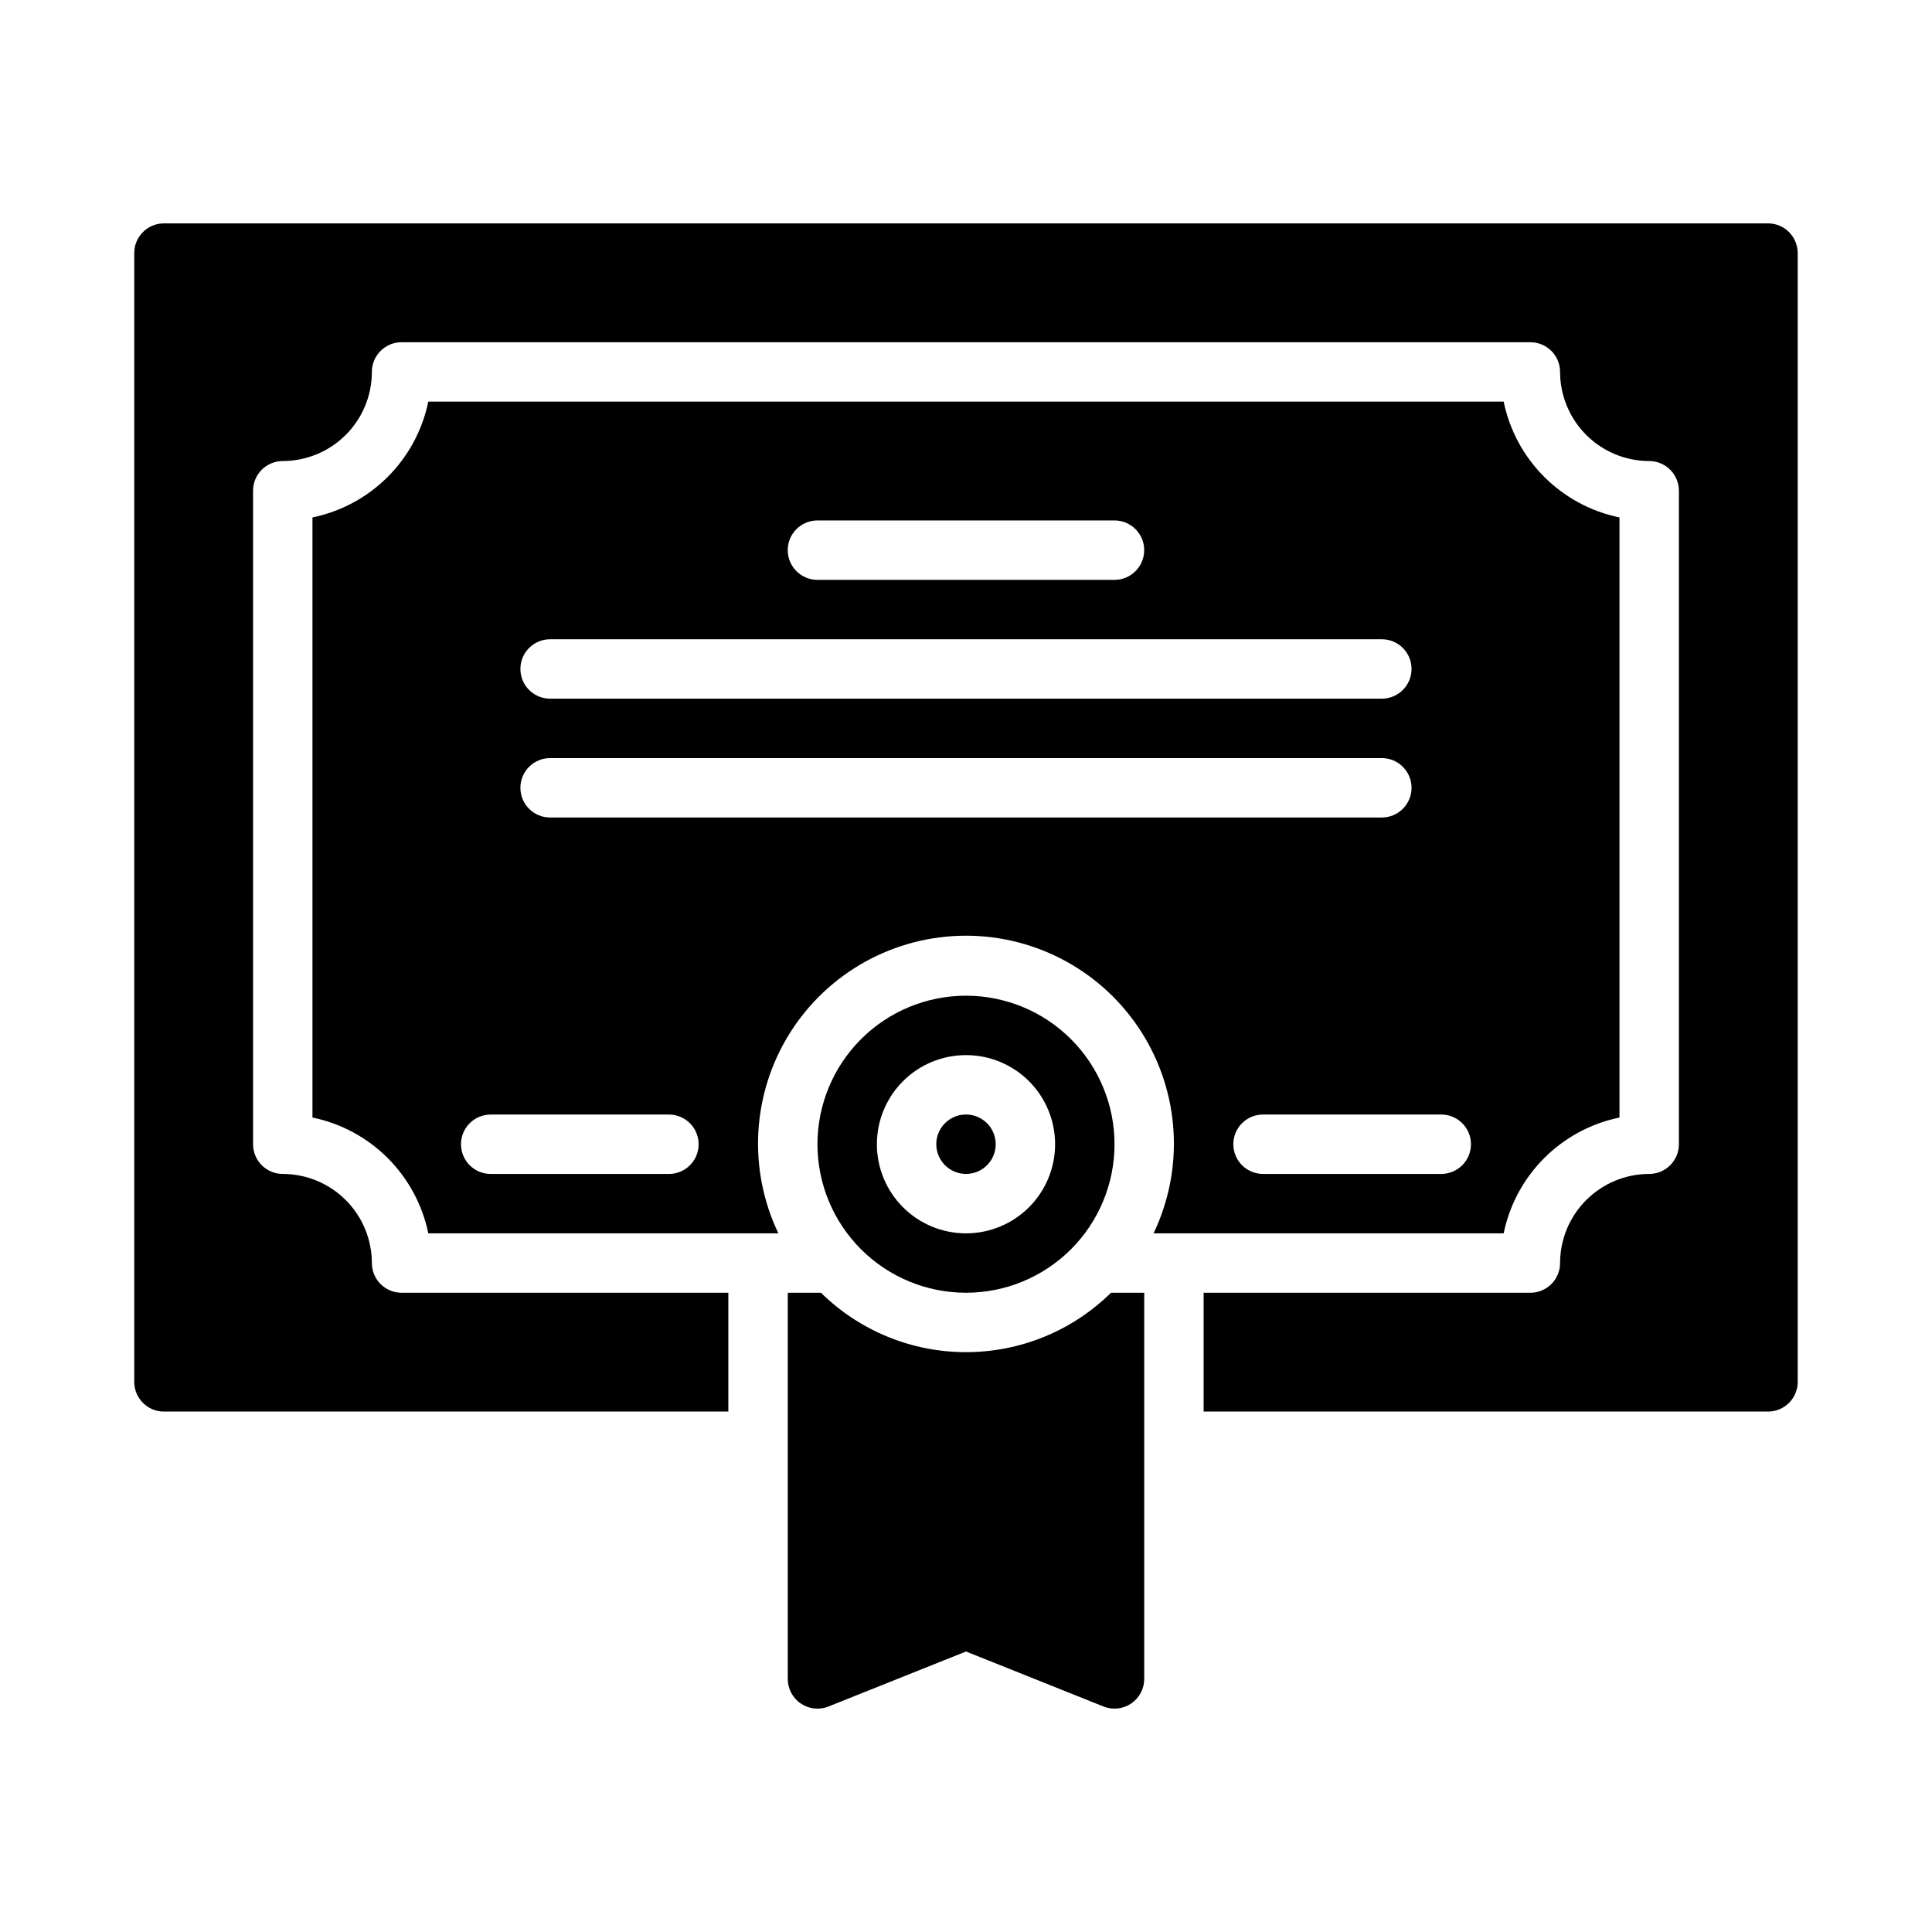 <?xml version="1.0" encoding="UTF-8"?>
<!-- Uploaded to: ICON Repo, www.svgrepo.com, Generator: ICON Repo Mixer Tools -->
<svg fill="#000000" width="800px" height="800px" version="1.1" viewBox="144 144 512 512" xmlns="http://www.w3.org/2000/svg">
 <path d="m400 486.59c10.438 0 20.449-4.144 27.832-11.527 7.379-7.383 11.527-17.395 11.527-27.832s-4.148-20.449-11.527-27.832c-7.383-7.383-17.395-11.527-27.832-11.527-10.441 0-20.453 4.144-27.832 11.527-7.383 7.383-11.531 17.395-11.531 27.832s4.148 20.449 11.531 27.832c7.379 7.383 17.391 11.527 27.832 11.527zm0-62.977c6.262 0 12.27 2.488 16.699 6.918 4.426 4.43 6.914 10.438 6.914 16.699s-2.488 12.27-6.914 16.699c-4.43 4.43-10.438 6.918-16.699 6.918-6.266 0-12.273-2.488-16.699-6.918-4.43-4.43-6.918-10.438-6.918-16.699s2.488-12.27 6.918-16.699c4.426-4.43 10.434-6.918 16.699-6.918zm-7.871 23.617h-0.004c0-3.184 1.918-6.055 4.859-7.273s6.328-0.543 8.582 1.707c2.25 2.25 2.922 5.637 1.703 8.578-1.215 2.941-4.086 4.859-7.269 4.859-4.348 0-7.875-3.523-7.875-7.871zm46.305 39.359h8.797v102.34c0 2.613-1.297 5.055-3.461 6.519-2.164 1.465-4.91 1.762-7.336 0.793l-36.434-14.578-36.434 14.574-0.004 0.004c-2.426 0.969-5.176 0.676-7.336-0.789-2.164-1.465-3.461-3.91-3.461-6.523v-102.34h8.797c10.25 10.09 24.055 15.746 38.438 15.746 14.379 0 28.184-5.656 38.434-15.746zm181.98-275.52v299.14c0 2.086-0.828 4.09-2.305 5.566-1.477 1.477-3.477 2.305-5.566 2.305h-149.57v-31.488h86.59c2.09 0 4.09-0.828 5.566-2.305 1.477-1.477 2.305-3.481 2.305-5.566 0.008-6.262 2.5-12.266 6.926-16.691 4.426-4.426 10.43-6.918 16.691-6.926 2.09 0 4.09-0.828 5.566-2.305 1.477-1.477 2.305-3.477 2.305-5.566v-173.18c0-2.09-0.828-4.09-2.305-5.566-1.477-1.477-3.477-2.305-5.566-2.305-6.262-0.008-12.266-2.5-16.691-6.926-4.426-4.43-6.918-10.43-6.926-16.691 0-2.09-0.828-4.09-2.305-5.566-1.477-1.477-3.477-2.305-5.566-2.305h-299.14c-4.348 0-7.871 3.523-7.871 7.871-0.008 6.262-2.496 12.262-6.926 16.691-4.426 4.426-10.43 6.918-16.691 6.926-4.348 0-7.871 3.523-7.871 7.871v173.18c0 2.09 0.828 4.09 2.305 5.566s3.481 2.305 5.566 2.305c6.262 0.008 12.266 2.5 16.691 6.926 4.43 4.426 6.918 10.43 6.926 16.691 0 2.086 0.828 4.09 2.305 5.566 1.477 1.477 3.481 2.305 5.566 2.305h86.594v31.488h-149.57c-4.348 0-7.871-3.523-7.871-7.871v-299.14c0-4.348 3.523-7.871 7.871-7.871h425.09c2.09 0 4.09 0.828 5.566 2.305 1.477 1.477 2.305 3.477 2.305 5.566zm-149.57 259.78h71.641c1.555-7.559 5.293-14.492 10.75-19.949 5.453-5.453 12.387-9.191 19.945-10.746v-159.03c-7.559-1.555-14.492-5.293-19.945-10.75-5.457-5.453-9.195-12.387-10.75-19.945h-284.98c-1.559 7.559-5.297 14.492-10.75 19.945-5.457 5.457-12.391 9.195-19.949 10.75v159.03c7.559 1.555 14.492 5.293 19.949 10.746 5.453 5.457 9.191 12.391 10.75 19.949h92.773c-8.164-17.074-6.996-37.145 3.094-53.156 10.094-16.012 27.695-25.723 46.621-25.723s36.527 9.711 46.617 25.723c10.09 16.012 11.258 36.082 3.094 53.156zm62.977-23.617c0 2.09-0.832 4.09-2.309 5.566s-3.477 2.305-5.566 2.305h-47.23c-4.348 0-7.871-3.523-7.871-7.871 0-4.348 3.523-7.871 7.871-7.871h47.23c2.09 0 4.09 0.828 5.566 2.305 1.477 1.477 2.309 3.481 2.309 5.566zm-173.19-165.31h78.723c4.348 0 7.871 3.523 7.871 7.871 0 4.348-3.523 7.875-7.871 7.875h-78.723c-4.348 0-7.871-3.527-7.871-7.875 0-4.348 3.523-7.871 7.871-7.871zm-70.848 31.488h220.42c4.348 0 7.871 3.523 7.871 7.871s-3.523 7.871-7.871 7.871h-220.42c-4.348 0-7.871-3.523-7.871-7.871s3.523-7.871 7.871-7.871zm31.488 141.7h-47.23c-4.348 0-7.871-3.523-7.871-7.871 0-4.348 3.523-7.871 7.871-7.871h47.23c4.348 0 7.871 3.523 7.871 7.871 0 4.348-3.523 7.871-7.871 7.871zm-31.488-94.465c-4.348 0-7.871-3.523-7.871-7.871s3.523-7.871 7.871-7.871h220.42c4.348 0 7.871 3.523 7.871 7.871s-3.523 7.871-7.871 7.871z"/>
</svg>